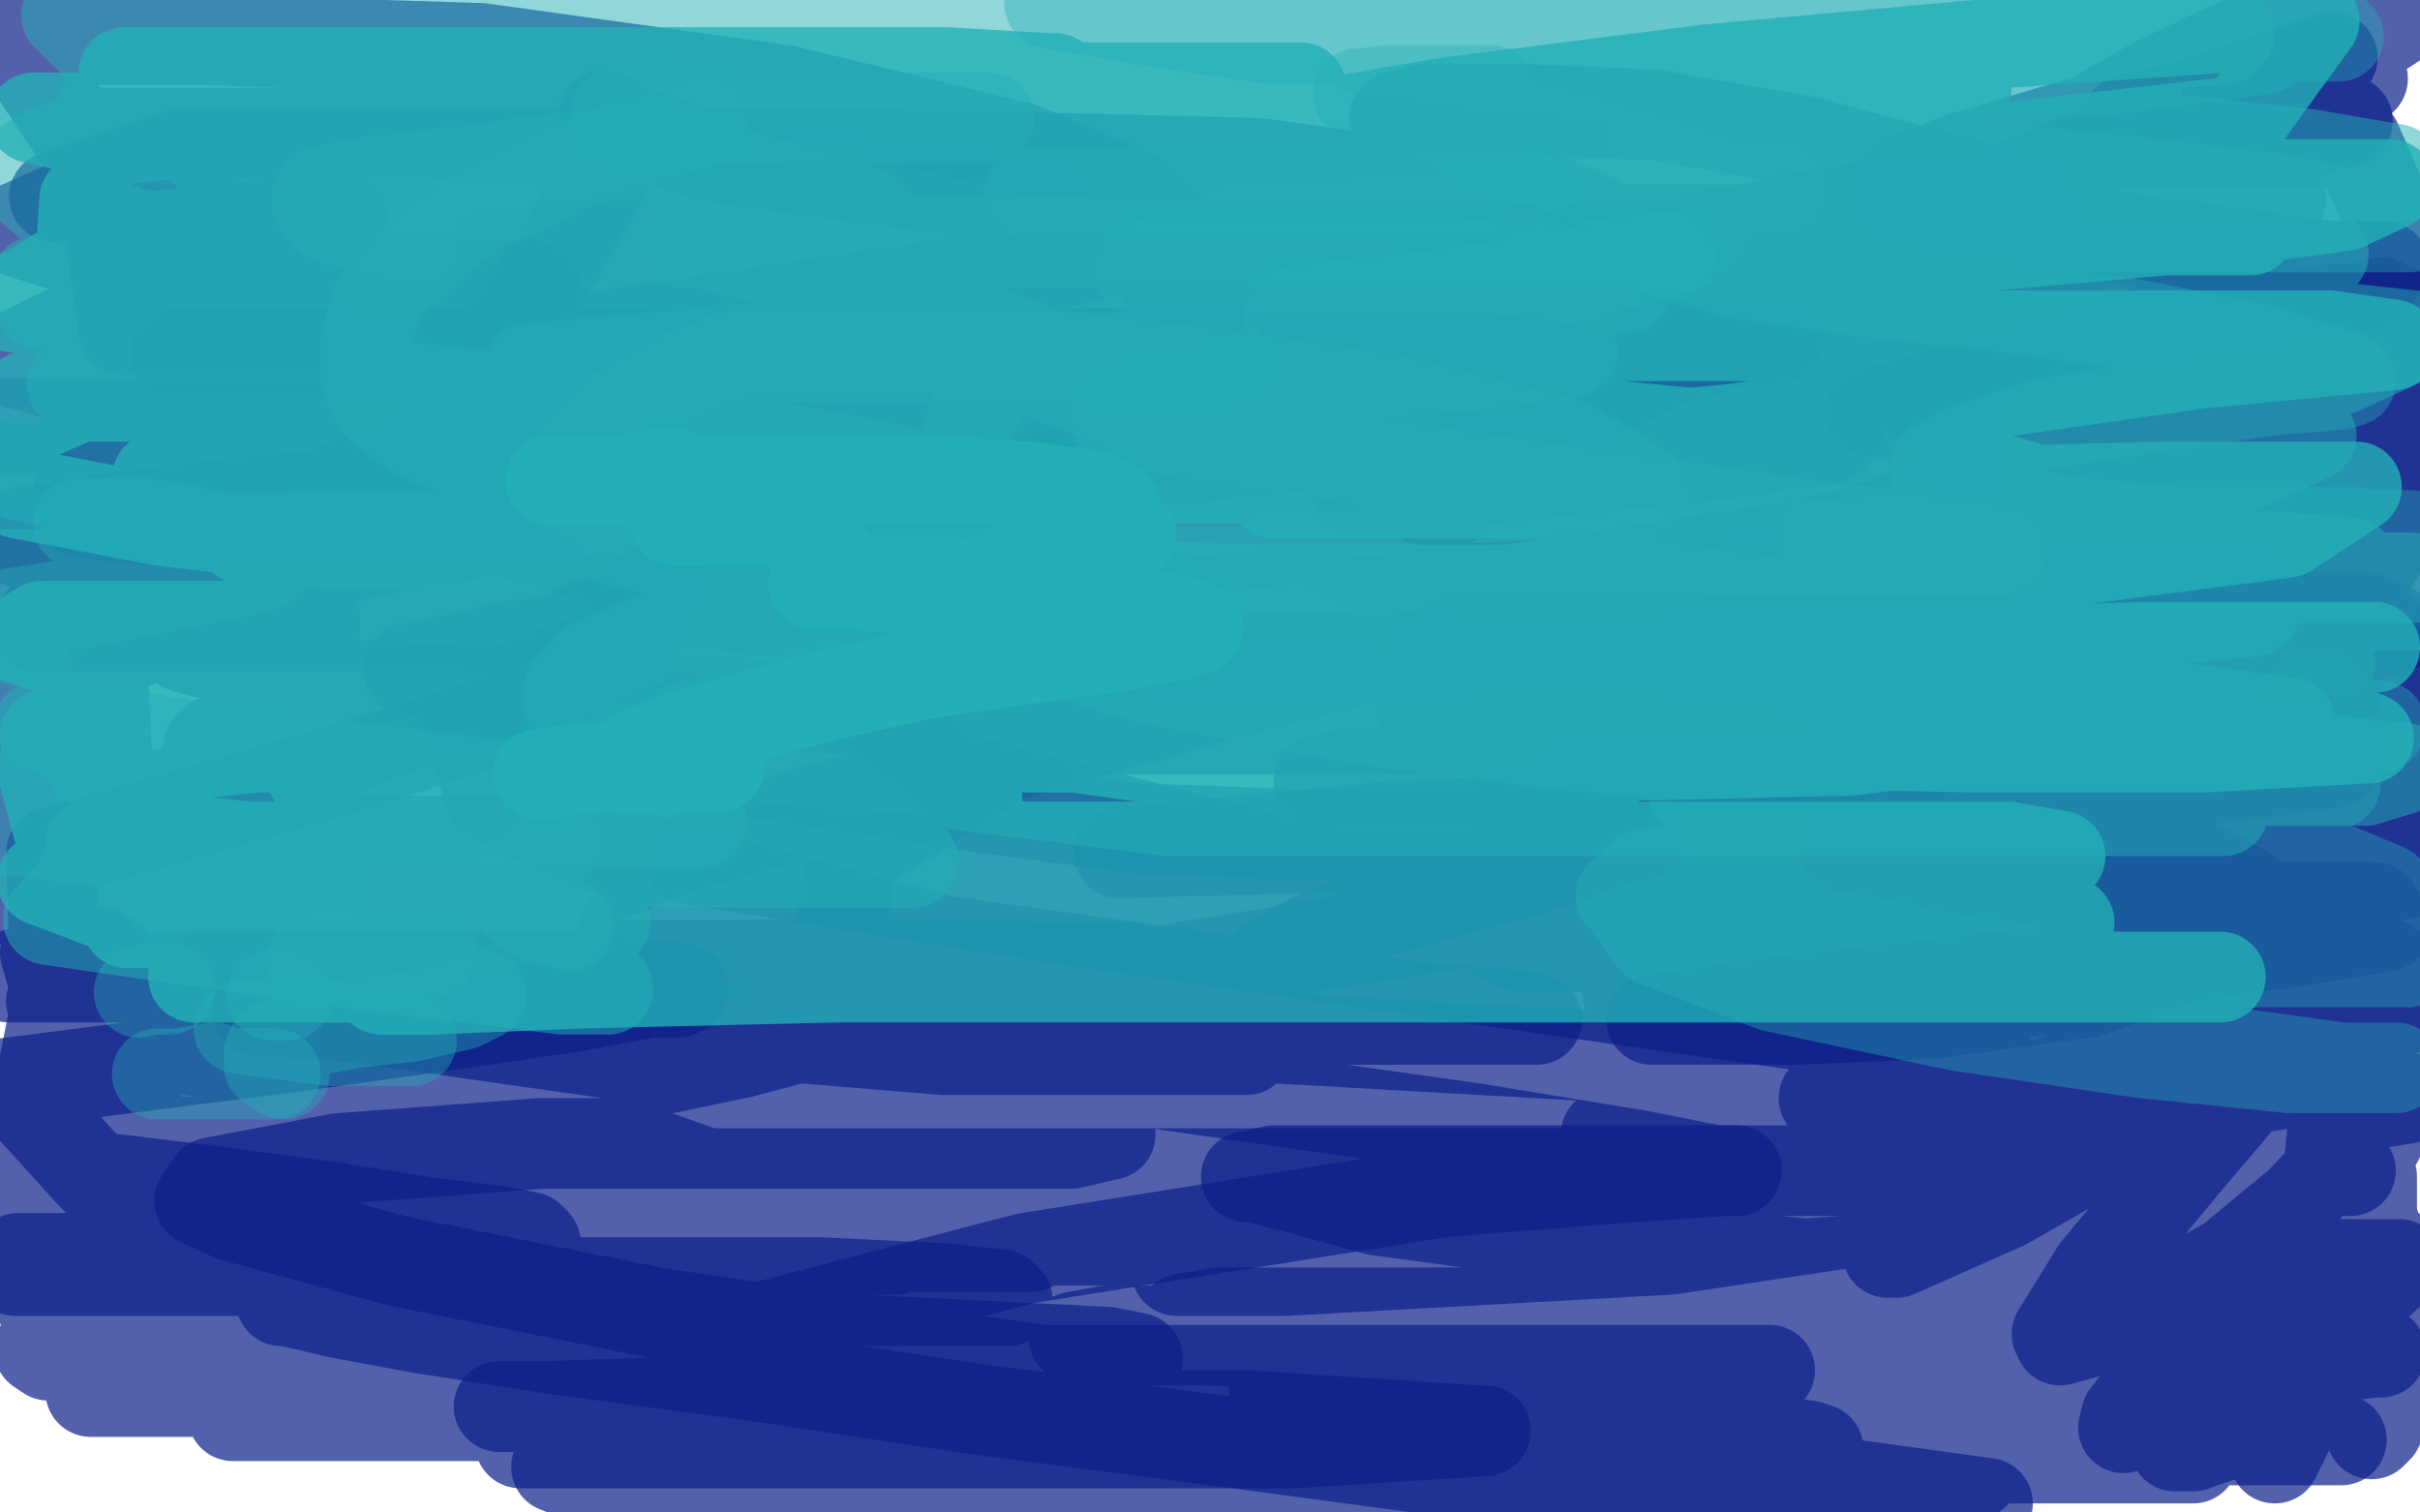 <?xml version="1.0" standalone="no"?>
<!DOCTYPE svg PUBLIC "-//W3C//DTD SVG 1.1//EN"
"http://www.w3.org/Graphics/SVG/1.1/DTD/svg11.dtd">

<svg width="800" height="500" version="1.1" xmlns="http://www.w3.org/2000/svg" xmlns:xlink="http://www.w3.org/1999/xlink" style="stroke-antialiasing: false"><desc>This SVG has been created on https://colorillo.com/</desc><rect x='0' y='0' width='800' height='500' style='fill: rgb(255,255,255); stroke-width:0' /><polyline points="743,153 741,153 741,153 738,153 738,153 734,153 734,153 729,155 729,155 720,159 720,159 705,165 705,165 690,172 690,172 674,178 674,178 666,180 666,180 665,180 667,178 671,175 682,171 700,167 719,165 740,163 757,163 772,161 779,161 783,161 781,161 769,163 748,170 721,177 686,183 647,188 608,190 585,190 576,190 582,190 598,184 621,175 646,166 672,159 698,152 719,150 736,148 747,146 757,144 759,144 758,144 751,144 737,147 723,150 712,150 706,150 708,150 717,150 732,144 751,137 772,131 793,129 781,127 758,130 733,134 716,134 707,134 705,134 707,134 714,133 725,126 736,119 747,113 753,108 755,107 754,107 747,107 735,107 721,112 707,116 700,118 703,118 718,116 735,112 754,107 771,102 782,102 787,100 779,103 762,109 737,118 711,129 692,140 687,145 689,145 711,145 746,134 782,123 772,114 743,128 716,141 701,150 699,150 698,151 699,151 705,151 713,151 718,150 718,151 714,155 707,165 700,174 699,180 700,181 705,182 711,182 713,182 715,182 716,183 716,191 709,208 692,227 673,244 658,253 651,255 654,255 675,247 699,238 726,230 755,222 780,214 799,209 796,207 773,217 742,229 707,240 672,247 645,249 636,251 638,245 650,237 666,227 681,218 694,210 699,208 700,207 699,207 701,207 713,205 730,198 748,190 766,183 777,177 773,177 755,184 728,193 700,204 673,213 656,218 651,220 659,220 693,210 740,199 791,186 763,170 722,181 685,193 660,204 651,211 649,213 660,213 710,206 731,202 742,198 738,198 734,198 732,198 734,197 752,188 775,177 798,168 790,181 770,195 750,209 730,220 723,225 735,225 763,213 798,198 796,176 771,196 754,213 745,222 743,227 746,227 749,225 751,222 752,218 753,217 753,215 755,212 756,211 760,205 764,200 771,193 779,186 786,179 793,173 794,171 790,179 782,197 771,224 760,243 751,270 749,287 749,298 749,303 750,304 752,304 758,303 764,292 769,279 775,262 780,244 785,226 790,211 794,197 796,186 798,181 798,183 797,196 794,217 792,239 789,262 789,281 789,296 789,305 790,307 794,303 798,291 799,296 794,315 790,326 788,333 787,334 785,333 782,329 779,323 776,312 776,299 776,287 776,276 776,266 776,262 774,264 770,274 763,291 755,306 748,320 744,329 742,333 742,328 742,315 742,297 742,279 740,261 738,244 735,231 731,224 729,222 727,220 726,220 721,221 713,231 703,249 694,268 689,283 685,293 685,298 686,297 688,292 692,283 697,275 700,269 702,265 703,264 704,266 705,276 707,292 707,310 707,329 707,346 707,361 707,366 708,367 711,367 715,364 721,350 727,333 733,314 739,295 744,278 746,265 748,254 748,252 748,253 741,267 736,285 731,306 725,327 720,342 720,351 722,346 724,336 726,319 728,301 730,283 730,265 730,252 730,241 730,237 729,235 727,235 723,244 719,289 719,314 719,335 724,350 730,357 740,359 750,359 762,357 772,348 783,334 792,318 799,301 797,317 790,359 788,372 786,377 786,370 786,358 788,343 788,319 788,315 788,316 783,332 777,353 771,375 769,396 767,411 768,419 769,418 773,403 774,388 776,374 776,361 776,355 776,360 774,377 772,402 772,423 772,440 775,451 779,456 780,456 782,456 785,451 789,443 793,431 798,416 797,447 786,472 784,474 784,470 784,462 784,446 784,429 784,413 784,391 784,389 783,388 782,396 781,409 779,425 777,438 777,445 777,442 778,438 780,429 782,416 782,422 780,434 778,446 778,453 778,454 780,452 781,446 784,438 786,426 786,425 786,424 785,423 782,424 778,430 770,444 762,459 757,472 753,479 752,482 755,476 760,464 765,452 770,439 781,418 783,409 785,405 785,412 779,423 771,437 754,462 745,471 725,478 721,478 719,478 718,475 721,469 732,448 741,433 759,409 766,398 770,392 766,400 755,417 724,454 702,472 703,468 711,458 732,430 760,398 779,378 784,373 783,376 772,388 737,417 699,438 681,443 680,441 693,420 722,385 750,352 761,337 754,343 712,370 663,398 627,414 624,414 635,408 675,384 726,359 768,340 778,334 770,335 717,352 642,372 580,390 573,395 612,380 666,362 706,348 699,352 655,370 605,389 565,398 550,400 553,398 586,383 628,374 655,371 652,377 587,394 481,408 375,410 293,410 259,408 257,406 257,404 255,400 245,392 197,375 113,356 39,343 17,331 63,317 103,306 116,304 117,303 115,303 82,303 32,306 17,285 57,276 59,273 18,273 19,283 69,276 80,272 60,270 6,270 14,226 48,211 51,209 31,208 1,208 10,209 53,202 92,197 101,195 97,194 58,194 6,194 5,186 49,171 71,159 74,157 52,154 5,154 15,154 68,143 96,132 98,130 80,127 30,127 2,119 39,101 59,88 61,83 55,80 40,79 35,79 66,77 103,72 113,72 110,72 82,97 50,157 34,224 36,266 49,273 58,273 66,262 69,247 71,245 74,244 80,242 83,240 83,238 84,235 88,228 97,219 104,210 104,204 100,197 89,193 59,182 20,174 0,172 52,172 142,172 227,169 285,169 289,169 249,167 185,167 93,167 5,167 24,153 108,140 198,131 270,128 287,126 280,126 218,126 136,126 34,126 25,117 100,106 160,97 177,95 174,94 129,94 61,94 4,76 40,60 64,51 69,48 35,48 33,44 127,44 213,44 251,44 250,44 203,44 123,44 25,44 5,14 56,3 96,1 58,1 15,8 1,13 63,13 159,16 260,30 338,49 378,66 383,72 364,84 320,93 260,102 192,112 138,124 120,135 123,135 200,135 306,120 400,115 440,115 427,115 380,122 321,129 264,139 234,151 233,154 259,152 323,141 397,137 453,137 456,137 397,139 307,141 199,141 119,144 104,148 153,148 263,143 365,141 407,141 383,144 312,153 214,167 122,182 68,201 61,214 107,226 206,231 297,235 339,242 338,248 276,266 180,293 104,325 76,345 86,356 134,358 197,358 245,348 260,344 255,343 206,341 136,336 78,333 61,329 64,326 78,320 95,316 104,316 101,315 52,315 30,330 76,330 73,330 34,336 20,356 46,356 46,357 18,360 33,381 111,381 155,379 140,379 92,379 30,376 21,342 66,334 92,332 91,332 64,332 20,332 15,315 46,305 48,303 25,302 5,298 53,293 91,289 95,287 66,287 17,292 13,298 66,290 86,290 85,290 58,298 22,315 6,396 52,404 94,404 99,404 60,402 10,402 12,404 75,404 134,407 146,411 141,411 82,411 14,411 23,413 81,413 105,413 104,413 63,413 14,413 12,417 57,417 79,417 79,418 39,418 14,432 119,446 104,446 56,446 13,446 16,448 69,448 138,450 186,457 181,458 120,460 51,460 30,460 41,460 114,460 210,460 280,464 296,468 279,468 213,468 131,468 77,468 79,468 159,468 275,468 413,468 489,473 491,473 428,477 318,477 220,477 172,477 189,477 262,475 345,473 389,473 382,472 307,472 154,467 102,465 110,464 185,462 314,462 346,462 330,460 271,460 201,460 151,460 148,458 209,451 336,449 376,449 366,447 305,444 207,439 100,427 48,420 56,419 134,417 230,413 296,413 301,411 242,409 162,409 94,409 87,409 199,409 293,409 341,412 339,412 285,412 203,412 99,412 96,412 169,412 281,410 384,410 412,410 335,410 228,410 118,410 66,410 99,410 195,408 304,406 380,406 395,406 375,404 234,402 133,395 89,393 140,393 256,393 435,393 471,391 449,388 364,388 252,388 221,388 328,388 525,388 605,390 598,394 524,405 403,415 389,420 425,420 552,413 612,404 621,402 596,397 555,385 531,375 549,367 632,352 657,348 543,350 419,343 371,323 464,308 623,283 669,272 667,268 595,263 587,263 646,261 688,257 686,257 614,272 438,280 370,282 463,273 678,266 755,266 572,269 501,273 525,264 615,238 684,227 665,232 541,254 452,284 517,305 716,305 781,305 623,312 538,328 581,331 711,326 742,315 636,313 503,313 498,311 668,291 750,267 570,267 510,267 586,257 696,234 707,227 624,226 487,226 469,231 612,231 774,222 577,222 516,222 658,205 792,167 645,167 478,167 470,165 653,158 792,156 774,156 611,156 456,158 450,162 615,160 762,143 769,140 631,138 446,132 396,127 487,113 666,109 730,109 665,109 484,109 379,114 418,116 592,97 687,84 650,82 475,82 342,82 368,82 567,82 743,82 745,82 581,82 399,85 384,91 555,82 728,66 754,66 628,66 565,78 637,80 776,40 703,40 726,34 771,19 664,62 643,92 710,103 794,103 785,103 720,122 714,131 776,128 798,126 732,131 631,146 617,150 701,150 798,150 799,150 713,160 629,183 621,190 699,188 715,183 665,181 644,193 666,194 747,191 774,195 683,209 548,217 408,217 377,220 422,220 465,215 462,215 407,229 333,250 282,282 277,313 329,336 346,340 237,338 170,340 176,340 296,341 407,345 412,347 312,347 179,336 96,323 109,323 225,323 349,323 374,320 295,319 140,319 45,319 52,317 160,303 209,287 183,278 68,278 12,273 113,248 202,215 219,191 137,167 33,128 152,122 171,119 58,119 45,144" style="fill: none; stroke: #0b1e89; stroke-width: 30; stroke-linejoin: round; stroke-linecap: round; stroke-antialiasing: false; stroke-antialias: 0; opacity: 0.7"/>
<polyline points="604,452 579,452 579,452 550,452 550,452 520,452 520,452 491,452 491,452 463,455 463,455 438,457 438,457 427,457 427,457 421,457 426,457 435,453 458,448 485,444 520,444 561,444 603,444 644,444 673,444 688,444 693,442 692,441 686,440 670,438 641,438 610,438 575,438 534,438 491,438 450,438 419,436 398,436 391,436 403,434 433,434 472,434 515,434 558,434 599,434 632,436 651,438 653,440 650,440 639,440 608,440 569,440 524,440 477,440 430,440 393,440 366,440 355,442 356,443 366,443 399,443 444,445 490,450 533,456 576,463 617,470 648,475 669,477 676,479 667,478 649,478 620,478 593,478 568,478 547,480 536,482 543,482 565,482 592,482 620,482 649,482 678,482 701,482 718,482 725,482 724,482 717,482 694,480 665,480 632,480 599,480 568,480 547,480 540,480 542,480 564,478 603,476 646,476 689,476 730,476 759,476 772,476 774,476 771,475 753,473 718,473 679,471 638,468 597,466 564,466 541,466 534,466 541,466 568,464 609,462 652,462 696,459 735,454 768,449 785,447 787,447 780,446 755,444 722,444 683,444 642,444 601,444 570,444 555,444 553,444 557,444 589,444 630,444 672,444 711,444 744,444 763,444 768,444 766,444 746,444 713,444 676,444 637,444 600,444 577,444 570,444 574,444 599,444 640,441 687,439 736,436 781,429 793,418 748,418 697,418 656,418 619,418 598,418 593,418 594,418 624,416 657,413 692,408 723,403 748,399 761,395 744,391 717,389 684,387 653,387 628,387 617,387 616,387 617,387 630,385 657,382 688,378 723,374 759,369 790,364 796,363 766,363 729,363 688,363 649,363 618,363 603,363 619,363 647,361 684,356 723,350 758,345 781,340 792,335 794,334 787,332 764,328 735,324 705,320 675,316 654,314 647,314 649,314 664,312 691,307 722,301 751,295 776,289 791,283 793,281 788,279 765,278 736,278 703,278 668,278 639,278 624,278 642,278 677,278 716,273 757,267 798,261 778,245 739,245 698,245 657,245 624,245 611,245 627,242 655,236 686,228 716,221 735,215 742,210 741,208 734,207 716,205 695,203 670,203 645,203 630,203 628,203 631,203 654,197 685,190 717,185 744,181 757,179 759,179 749,179 726,179 703,184 681,189 664,191 662,193 667,193 687,193 718,191 751,188 786,184 773,178 742,181 711,185 686,189 675,191 686,191 715,186 752,180 790,171 790,148 756,148 719,148 682,148 651,148 640,148 638,146 645,145 673,137 708,132 747,127 782,122 782,120 762,125 745,131 740,133 742,134 755,134 780,134 770,148 731,155 692,161 673,163 668,165 685,164 713,159 742,154 769,149 784,144 795,139 797,137 792,136 774,136 747,136 716,136 679,136 644,136 623,136 618,136 626,135 657,125 694,114 733,103 773,92 799,79 791,84 795,84 779,47 732,47 699,47 686,47 684,45 692,39 711,28 736,16 761,5 794,6 777,17 770,24 770,25 781,26 774,27 729,34 686,41 649,52 630,59 626,64 626,65 633,68 668,74 711,80 756,86 793,91 785,123 748,133 711,150 684,167 673,180 673,191 680,199 706,201 741,201 776,201 796,215 796,223 795,230 793,238 791,245 787,253 777,260 755,267 716,272 663,274 608,281 553,289 514,296 485,301 470,303 468,303 471,303 501,303 546,300 603,295 660,288 715,280 762,273 781,268 783,268 784,267 777,267 748,267 709,267 662,267 611,270 560,277 513,284 468,293 437,302 420,309 416,311 425,312 463,314 516,314 573,314 642,314 713,314 790,319 765,354 728,364 693,374 666,381 649,386 640,386 638,387 653,387 708,387 777,387 762,387 684,387 607,387 540,387 485,387 442,387 421,387 412,389 414,389 430,393 455,400 492,405 535,412 588,417 633,421 672,423 697,423 704,423 702,425 696,426 685,428 675,430 671,432 673,435 689,435 724,437 763,437 779,437 736,437 695,437 654,439 615,444 577,449 542,454 509,459 482,463 457,465 440,465 431,465 433,465 449,465 474,465 509,468 548,473 587,479 624,485 651,487 653,487 651,487 627,487 580,487 525,487 468,485 401,476 324,466 251,455 184,446 139,439 112,434 95,430 93,430 92,428 93,428 98,427 109,426 125,424 148,424 183,424 226,424 271,424 312,426 331,428 333,430 313,430 272,430 221,430 168,425 117,420 74,420 41,420 16,420 5,420 7,420 9,420 11,420 12,419 13,418 6,416 33,416 75,416 114,416 145,416 166,413 177,411 175,409 165,407 140,404 109,399 72,394 31,389 3,358 97,346 147,339 188,333 215,328 224,328 226,327 219,326 196,323 161,323 124,323 86,323 51,323 22,323 3,323 5,322 17,320 31,318 35,318 36,318 37,317 33,315 18,313 17,282 121,252 160,239 189,228 208,218 210,216 208,215 186,211 153,207 110,207 65,207 12,207 36,181 116,169 145,167 158,164 159,164 149,163 117,163 78,166 39,171 1,177 39,192 88,192 139,192 176,192 197,192 199,192 196,191 129,191 78,191 25,196 31,192 104,165 133,152 156,140 169,131 171,129 171,127 169,124 158,121 108,117 79,117 60,117 58,117 62,117 87,117 124,117 167,117 228,117 291,117 360,117 503,112 558,112 583,112 588,112 578,112 553,119 525,132 498,143 458,160 449,160 448,160 448,158 452,154 462,145 456,143 424,148 367,154 304,163 193,180 176,186 178,194 295,206 388,209 600,211 695,211 760,195 644,190 584,190 478,195 441,201 408,206 381,210 364,213 364,215 382,217 409,217 477,217 512,212 564,200 571,198 567,198 543,198 504,198 397,200 344,205 280,218 275,225 315,257 459,294 542,315 694,339 745,348 747,350 624,343 533,330 352,304 228,284 243,280 387,290 545,290 681,290 789,290 798,288 684,273 541,254 449,255 436,258 441,259 465,259 515,259 589,259 663,254 680,246 640,229 492,209 334,192 196,172 136,160 134,159 140,147 164,115 185,84 201,56 201,40 201,39 200,38 199,40 236,52 346,67" style="fill: none; stroke: #0b1e89; stroke-width: 30; stroke-linejoin: round; stroke-linecap: round; stroke-antialiasing: false; stroke-antialias: 0; opacity: 0.7"/>
<polyline points="411,326 419,319 419,319 432,311 432,311 454,302 454,302 478,295 478,295 501,289 501,289 520,283 520,283 533,278 533,278 542,276 533,276 509,276 476,276 431,276 378,274 325,267 273,259 228,252 193,246 172,241 167,239 168,238 193,232 232,227 289,225 354,225 420,225 483,230 532,235 559,239 568,241 554,241 527,241 490,241 445,241 392,241 343,241 300,241 269,241 250,241 248,241 259,238 280,234 311,230 344,226 377,226 402,226 411,226 400,226 373,226 334,226 283,226 230,226 183,226 148,224 135,221 137,221 167,214 224,206 285,197 352,188 411,180 456,173 477,168 451,168 398,168 327,168 246,168 163,168 90,168 47,168 28,170 31,170 52,172 101,172 168,172 231,172 288,172 333,172 350,172 352,170 346,169 314,169 257,169 202,169 157,169 128,169 117,169 140,169 187,169 250,169 311,169 360,169 391,169 400,169 376,169 317,169 244,169 165,167 92,165 37,163 26,161 47,158 95,154 172,149 250,149 315,149 370,149 385,149 373,149 319,149 246,149 167,149 90,149 29,142 2,142 2,140 10,140 66,140 143,140 234,140 313,140 376,140 419,138 426,138 426,136 401,134 344,134 283,131 220,122 171,113 150,113 175,109 240,104 331,104 423,104 510,104 551,109 553,109 538,109 478,109 381,109 268,109 154,109 41,109 37,80 152,80 268,80 375,78 462,87 503,97 505,97 476,106 383,106 268,93 141,78 18,65 59,51 176,51 297,51 416,54 495,65 518,70 493,74 439,78 379,78 326,78 301,78 319,78 365,76 434,76 503,76 568,76 619,76 630,76 615,77 564,87 497,99 422,110 355,115 308,117 297,117 299,117 335,117 406,112 487,107 568,105 635,105 690,105 695,103 689,103 655,103 600,103 541,101 484,101 449,101 436,99 438,99 471,95 544,90 623,90 698,90 749,90 751,90 741,88 696,88 619,88 541,88 463,88 408,88 403,88 405,88 456,88 537,88 628,88 717,88 788,88 784,94 724,105 649,117 572,128 495,139 436,148 421,159 421,169 450,186 511,203 580,222 647,249 708,276 743,295 748,302 727,315 690,328 639,335 594,337 561,337 546,337 548,337 589,331 652,324 711,318 760,311 789,306 785,300 742,300 685,293 642,286 615,280 610,280 629,271 691,263 772,252 738,192 641,192 552,192 517,192 512,194 516,199 553,200 630,202 711,204 782,204 791,208 734,208 683,208 646,208 629,210 632,212 673,212 752,214 757,253 648,253 559,253 506,253 501,253 505,253 558,253 643,253 732,253 775,244 694,242 621,242 564,242 553,242 558,242 586,239 649,235 716,233 773,226 754,210 685,210 618,210 553,210 502,207 473,205 474,203 502,196 545,188 592,181 627,172 646,162 648,153 647,141 614,118 573,94 528,73 485,54 466,41 461,39 471,36 500,36 547,38 598,47 639,58 666,65 673,70 664,73 642,80 605,85 564,89 522,93 499,98 492,103 494,108 517,115 554,126 591,137 608,142 605,145 570,150 503,157 426,166 337,179 256,190 199,205 166,222 155,240 162,263 197,280 256,296 319,313 374,328 407,333 418,333 416,333 389,333 348,333 306,333 273,335 258,338 261,340 286,344 347,353 416,363 487,373 542,382 567,387 574,387 570,387 540,389 477,394 408,405 339,416 251,439 244,448 246,459 275,471 336,480 405,487 478,489 539,489 578,486 599,479 601,479 598,478 558,473 493,466 420,458 346,453 289,453 256,453 249,453 267,453 316,453 389,453 458,453 519,453 564,453 585,453 563,456 502,463 419,463 326,463 237,463 180,465 165,465 168,465 196,465 255,465 328,465 405,465 474,465 529,465 546,467 544,469 505,476 438,481 361,481 280,481 213,481 186,483 184,485 194,489 234,491 321,498 657,497 599,489 512,476 407,462 310,448 217,434 132,417 77,402 66,397 70,391 112,383 179,378 248,378 313,378 354,378 367,375 357,371 319,364 250,355 179,345 116,336 85,334 101,334 155,334 236,334 323,337 404,337 465,337 506,337 508,337 505,336 469,333 333,314 268,305 219,305 206,307 209,310 230,310 277,315" style="fill: none; stroke: #0b1e89; stroke-width: 30; stroke-linejoin: round; stroke-linecap: round; stroke-antialiasing: false; stroke-antialias: 0; opacity: 0.7"/>
<polyline points="178,256 192,254 192,254 207,254 207,254 222,254 222,254 233,254 233,254 237,254 237,254 238,253 238,253 235,252 229,252 218,250 212,250 211,249 221,245 244,238 273,230 304,223 337,218 368,214 389,210 396,208 390,205 375,204 352,201 327,197 301,195 282,193 271,193 269,193 278,192 298,189 323,185 348,181 365,179 374,177 370,175 359,174 340,172 313,172 284,172 257,172 236,172 225,172 223,172 226,172 248,172 279,172 311,172 342,172 359,169 368,167 361,164 340,161 311,159 278,159 245,159 214,159 189,159 182,159 191,159 205,159 222,156" style="fill: none; stroke: #24b0b7; stroke-width: 30; stroke-linejoin: round; stroke-linecap: round; stroke-antialiasing: false; stroke-antialias: 0; opacity: 0.9"/>
<polyline points="218,255 233,250 233,250 250,248 250,248 269,246 269,246 289,244 289,244 312,242 312,242 335,239 335,239 348,237 348,237 355,237 355,237 349,235 331,232 302,228 267,228 226,225 184,225 142,222 113,220 98,218 117,215 147,211 190,209 235,207 281,207 322,207 349,202 364,200 366,200 360,199 347,198 324,196 295,196 262,196 225,196 190,196 161,196 142,196 137,196 138,196 152,196 183,196 220,196 259,196 294,196 317,194 324,192 322,192 300,190 259,190 202,190 147,190 86,190 33,190 0,190 10,196 60,203 129,210 198,210 253,210 294,207 321,202 326,200 326,199 315,193 268,184 205,174 140,165 74,156 25,154 6,154 1,155 6,157 40,164 99,172 162,179 223,184 276,184 307,184 318,184 314,184 277,179 214,173 151,167 94,160 51,158 40,158 57,158 100,161 161,166 222,171 277,171 312,171 323,171 308,166 271,160 206,151 143,142 86,134 39,127 24,127 45,129 103,135 172,144 241,146 302,146 341,146 362,143 360,143 340,140 291,135 220,126 147,115 80,106 29,101 14,101 29,101 78,108 147,116 217,125 280,130 321,130 334,130 336,128 320,126 265,119 192,110 115,100 44,90 12,93 71,100 128,108 165,110 180,110 153,110 115,110 76,110 49,107 42,105 44,105 58,105 87,105 122,105 157,105 184,105 199,105 201,103 197,103 174,100 139,98 102,93 65,88 36,84 23,82 37,79 80,76 147,76 220,76 297,76 372,76 429,76 456,76 465,74 464,74 433,67 360,58 275,47 182,36 88,23 36,30 109,30 178,30 243,30 290,30 315,30 320,30 309,30 271,25 206,18 137,9 64,0 66,14 155,21 246,21 331,21 402,21 445,21 476,19 499,14 492,9 451,4 34,35 115,46 198,53 275,53 342,53 397,53 422,53 427,51 420,50 382,45 307,32 216,23 121,12 22,5 79,61 202,61 333,61 462,61 579,61 672,61 721,61 726,61 716,61 656,56 553,49 434,44 305,42 175,42 74,42 17,49 4,57 17,68 53,80 130,92 229,105 342,120 441,120 522,120 561,120 568,120 565,120 520,120 439,120 336,120 215,111 100,101 11,96 59,118 158,123 279,136 401,145 504,145 587,145 632,145 639,143 631,141 582,136 499,127 402,114 295,100 202,86 141,81 130,79 135,79 178,81 257,81 360,83 471,83 564,83 651,83 710,81 725,79 722,79 690,69 619,58 526,45 419,31 324,20 247,15 208,15 206,15 220,15 277,15 366,15 463,15 558,15 641,15 702,15 735,13 737,11 720,8 657,4 144,6 97,17 92,28 111,43 180,56 283,71 404,76 527,76 638,76 729,76 739,76 640,76 521,76 400,74 287,74 196,77 155,82 150,82 166,93 239,104 340,117 455,122 570,122 681,122 774,122 798,111 713,102 610,89 493,78 382,73 289,73 236,82 225,87 232,91 277,97 356,105 445,105 536,105 613,105 682,96 731,89 748,84 746,84 717,80 654,73 571,65 480,63 393,58 320,58 277,61 272,63 289,68 344,73 429,84 518,84 608,84 691,84 768,84 731,73 640,60 535,47 436,42 353,38 316,38 307,40 314,42 356,47 435,56 522,58 605,58 680,58 739,58 786,58 795,58 792,56 763,51 700,44 625,39 549,37 486,37 443,37 438,37 466,37 511,37 568,37 623,37 664,30 693,25 708,23 698,22 670,22 609,22 536,27 459,36 390,46 339,61 310,72 301,81 314,90 356,99 421,109 492,118 557,127 612,136 647,143 658,145 637,145 585,145 512,145 435,145 346,145 267,145 208,147 169,147 164,147 186,150 240,156 313,167 390,178 455,183 504,183 529,183 536,183 534,183 445,183 376,174 299,165 234,158 191,156 178,156 176,158 192,160 237,167 304,175 367,177 422,177 457,177 474,177 470,177 438,177 383,177 326,177 271,177 236,177 221,179 233,181 268,184 327,191 392,198 458,198 519,198 560,200 571,203 559,203 516,203 445,203 370,203 294,196 231,187 192,185 185,185 204,185 253,185 324,185 482,185 551,185 604,185 629,185 634,183 602,181 538,174 469,172 399,172 297,172 288,172 324,177 393,184 470,184 548,184 626,184 697,184 750,184 777,186 769,186 711,186 626,186 531,186 422,186 319,186 236,186 191,189 172,193 193,199 240,209 311,220 384,230 458,235 519,235 564,235 575,235 563,234 524,232 465,229 404,227 353,225 322,225 311,225 336,227 387,234 448,239 509,241 597,241 610,241 598,241 556,241 491,241 424,241 351,241 282,241 237,241 220,243 220,245 306,258 387,268 565,268 640,268 697,268 730,268 735,268 726,268 683,263 608,256 430,246 349,244 280,244 241,248 256,250 376,255 454,255 605,255 672,255 740,255 726,252 689,250 620,245 464,243 389,243 326,243 274,241 299,244 356,251 514,258 599,258 741,258 782,258 795,254 766,251 624,235 450,228 379,228 327,233 327,235 422,246 503,253 685,253 760,253 757,239 587,215 422,193 375,191 368,193 455,202 593,207 715,205 745,202 713,198 575,191 445,191 409,191 422,191 511,191 635,191 751,191 797,191 778,191 683,191 593,184 578,182 607,180 709,169 764,144 584,149 392,164 260,189 237,202 282,212 404,222 488,222 494,222 396,215 244,192 29,176 151,211 296,237 358,242 350,242 243,225 75,201 3,211 119,235 243,256 273,263 254,263 139,251 13,240 125,257 191,266 192,268 117,265 35,255 30,252 142,271 254,285 302,285 300,285 226,285 118,282 42,277 30,279 42,282 126,297 192,305 200,305 128,302 28,288 47,306 135,317 173,323 171,323 103,315 33,304 30,302 99,312 173,323 201,327 186,327 106,317 16,304 24,295 66,291 86,287" style="fill: none; stroke: #24b0b7; stroke-width: 30; stroke-linejoin: round; stroke-linecap: round; stroke-antialiasing: false; stroke-antialias: 0; opacity: 0.5"/>
<polyline points="323,264 322,263 322,263 319,262 319,262 316,262 316,262 312,262 312,262 309,262 309,262 308,262 308,262 307,262 308,261 309,260 310,259 311,259 310,259 297,257 270,257 237,257 200,257 162,257 131,257 112,257 105,257 103,256 113,256 143,254 186,251 231,247 286,245 331,245 366,245 389,243 396,243 394,243 377,243 344,243 307,243 266,243 221,243 182,243 149,243 130,243 128,243 139,241 173,238 218,234 269,230 321,228 362,223 391,218 402,216 400,213 377,209 334,207 281,207 226,207 167,207 108,207 53,207 14,207 7,211 46,211 101,209 157,204 208,199 247,194 272,189 277,187 273,185 243,180 202,174 159,168 120,162 95,160 84,158 88,158 117,158 160,158 213,158 267,158 314,156 353,154 378,151 389,151 391,150 380,148 331,144 268,144 204,142 143,142 98,142 75,142 70,142 88,142 135,142 196,142 258,142 307,140 340,135 357,130 348,126 316,121 257,119 196,117 133,117 78,117 39,117 20,117 37,117 78,117 141,117 202,117 251,117 286,117 305,117 301,117 272,113 229,107 186,101 153,99 138,97 150,97 172,97 199,97 220,97 227,97 225,97 201,97 160,97 115,97 69,97 26,97 28,94 73,89 130,80 183,73 234,66 271,58 304,50 319,45 321,43 314,42 269,39 202,39 133,39 64,39 11,39 34,44 95,42 160,40 223,35 278,33 317,30 342,26 349,26 347,26 313,24 254,24 191,24 128,24 75,24 48,24 41,24 58,24 107,27 168,29 233,29 294,29 351,29 400,29 425,29 430,29 426,29 392,31 331,31 262,31 193,31 134,31 101,36 94,38 96,38 129,43 200,48 277,48 366,48 457,48 538,48 601,45 638,45 651,45 627,45 562,45 475,45 386,45 299,45 234,50 195,56 190,56 188,57 201,57 261,57 328,57 399,57 471,57 530,52 577,45 600,43 605,41 578,41 521,41 452,41 383,41 320,41 283,44 276,46 289,48 341,51 428,51 535,51 644,51 741,40 765,7 664,14 565,23 478,34 403,47 366,58 359,63 362,63 397,63 462,63 527,63 591,63 646,60 681,58 702,58 704,58 703,58 679,58 622,58 551,58 472,58 405,58 362,58 347,58 357,58 394,58 457,58 524,58 592,58 651,58 702,58 729,58 738,58 710,60 654,63 583,63 506,63 433,63 378,63 357,65 352,67 369,67 432,67 517,67 608,67 695,67 768,65 737,61 644,61 541,61 446,61 371,68 332,77 325,82 327,83 370,86 457,86 548,86 637,83 716,76 775,68 790,61 722,61 645,61 560,61 485,64 448,68 439,72 442,74 479,76 562,76 653,76 744,76 706,74 603,74 510,79 433,88 394,97 385,104 385,109 417,111 484,111 561,111 640,111 713,111 770,111 791,114 728,120 651,131 572,142 497,149 444,156 423,161 421,163 433,163 487,163 562,163 639,163 714,161 779,161 756,176 687,185 617,194 560,203 531,211 522,216 524,218 554,220 613,220 682,220 751,220 785,214 708,214 619,217 529,217 444,222 385,231 356,236 349,240 352,243 402,245 473,245 564,245 653,247 728,247 783,244 771,239 698,239 617,239 526,239 437,239 376,241 353,244 348,246 377,250 448,250 529,250 612,248 683,239 730,232 749,227 751,226 740,224 699,219 626,214 547,214 456,212 367,212 292,209 233,207 212,207 231,207 283,206 354,206 433,204 513,193 586,182 641,173 668,166 670,161 646,154 588,146 515,139 430,139 343,139 266,139 215,139 198,144 196,146 224,150 285,155 354,155 423,155 482,155 515,152 522,148 511,147 471,142 392,137 301,135 202,133 102,131 9,131 75,129 153,129 230,129 293,126 326,121 328,119 313,119 270,114 191,108 104,95 27,82 28,66 109,66 200,66 292,64 384,64 467,64 530,64 559,66 534,66 475,69 386,69 279,69 164,69 55,69 1,101 78,111 156,118 234,120 299,120 346,120 369,120 374,120 372,121 335,121 264,121 177,121 96,121 33,128 8,139 1,151 6,163 53,172 128,181 211,192 302,192 450,204 492,208 486,210 368,213 279,213 184,213 85,213 12,213 42,221 123,221 333,221 442,221 527,221 584,221 615,226 622,226 601,228 538,231 449,231 348,231 239,231 132,231 39,231 15,243 195,247 306,247 417,247 504,247 565,247 590,247 564,247 497,247 402,247 291,247 180,247 85,247 14,254 19,273 82,280 173,280 282,280 397,280 510,280 599,280 664,280 681,283 673,285 630,289 547,291 444,291 331,291 214,291 111,291 14,291 51,305 263,305 366,305 445,305 500,305 517,305 492,305 429,305 340,305 237,305 41,301 42,305 137,305 250,305 364,305 481,305 576,305 653,305 684,305 679,305 639,305 558,305 453,305 332,305 209,305 90,305 64,323 173,323 302,323 439,323 572,323 697,323 734,323 621,323 500,323 378,323 277,323 192,325 143,327 126,327 124,325 125,324 156,314 215,305 278,297 347,286 414,277 469,269 510,262 529,257 522,253 490,249 421,240 340,235 160,223 89,223 56,223 64,225 120,225 201,225 292,225 399,225 496,225 636,220 649,218 621,215 552,209 465,202 368,195 267,193 172,193 115,196 107,199 134,202 195,202 266,202 343,202 421,202 494,202 551,202 594,202 605,200 570,198 505,195 422,195 325,193 212,193 95,188 54,160 285,158 400,158 501,158 573,155 558,153 504,153 429,153 342,153 162,153 87,153 54,158 52,158 53,158 143,158 218,151 295,140 373,128 483,110 498,103 496,103 464,98 393,89 300,80 82,73 76,96 334,96 457,96 556,96 622,89 617,89 493,74 394,64 205,41 164,41 169,41 205,41 337,41 416,41 578,36 631,36 650,29 631,27 563,27" style="fill: none; stroke: #24b0b7; stroke-width: 30; stroke-linejoin: round; stroke-linecap: round; stroke-antialiasing: false; stroke-antialias: 0; opacity: 0.8"/>
<polyline points="55,295 56,294 56,294 57,293 57,293 60,292 60,292 63,291 63,291 67,291 67,291 72,291 72,291 78,291 78,291 88,291 88,291 98,291 98,291 106,291 106,291 109,291 109,289 95,285 72,283 45,280 18,276 1,274 14,272 43,272 78,272 117,272 157,272 192,272 219,272 230,272 232,272 230,271 216,268 185,266 148,266 107,261 68,256 37,254 14,254 3,254 1,254 4,253 20,252 40,252 59,252 77,252 92,252 99,252 100,252 97,252 87,252 66,252 43,252 19,252 2,255 10,262 41,264 82,264 121,264 156,264 179,264 190,264 192,264 191,263 178,261 143,257 102,252 53,245 14,238 3,203 28,199 53,194 78,189 87,187 89,185 88,184 81,181 67,177 48,175 31,173 26,173 29,173 47,173 76,178 106,178 135,178 158,178 173,178 180,180 173,180 153,180 128,180 107,180 94,178 93,178 101,177 123,177 152,177 181,177 204,175 217,173 222,173 216,170 200,165 175,158 156,151 139,144 126,135 121,124 121,112 126,97 141,82 158,69 175,62 186,55 195,53 199,51 201,51 202,51 205,51 209,51 218,51 236,56 257,61 274,66 286,70 288,72 289,73 286,76 278,80 261,80 243,80 230,80 226,80 237,80 273,80 318,80 379,80 438,80 491,80 530,80 555,80 562,78 557,76 530,76 493,76 454,76 423,76 410,74 413,74 435,74 470,72 509,67 546,61 582,52 607,45 614,40 616,38 610,35 589,29 556,27 519,25 486,22 463,18 454,18 450,16 452,16 456,15 458,15 459,14 451,13 422,13 387,8 358,3 347,1 363,1 389,1 420,1 451,1 474,3 489,5 491,5 487,5 469,5 444,5 413,5 390,2 375,0 385,0 426,3 489,10 550,12 613,12 680,12 735,12 766,12 773,12 769,12 737,9 682,4 625,4 576,4 545,4 530,4 528,4 537,4 560,4 583,4 598,4 602,4 593,4 562,4 519,4 476,4 443,4 428,4 446,4 481,6 536,9 589,11 644,11 691,11 728,13 747,16 749,16 736,18 696,23 641,25 598,30 563,36 546,43 544,45 549,52 577,54 634,54 695,59 754,66 797,75 736,75 669,75 606,75 563,75 550,78 545,81 555,85 573,90 606,95 651,100 704,107 745,115 768,122 775,124 777,126 774,127 751,129 714,134 676,140 649,149 640,154 640,160 654,168 687,173 732,177 779,182 798,200 735,200 678,200 643,203 632,205 649,207 677,207 718,207 769,207 756,214 697,221 640,229 601,236 590,238 588,240 607,240 649,240 700,240 745,240 776,240 787,240 779,242 749,244 702,246 647,249 600,254 571,259 562,261 560,262 571,264 607,264 656,264 707,264 744,264 763,264 764,264 766,263 753,261 722,257 681,252 638,246 595,240 554,234 506,229 504,231 525,239 562,250 600,265 625,276 634,283 636,285 627,286 598,286 566,286 543,289 536,296 547,311 586,326 647,339 708,348 757,353 792,353 774,353 679,340 636,333 601,324 592,322 614,320 655,320 712,320 763,317 748,303 693,303 642,303 605,303 584,303 579,303 578,304 590,305 624,305 661,305 694,305 717,305 728,305 729,305 730,304 726,304 704,304 675,304 646,304 625,304 620,306 622,308 646,308 691,308 744,308 793,308 743,296 686,296 635,296 598,296 579,296 574,298 580,302 620,302 671,302 716,302 759,302 790,302 787,302 748,302 693,302 642,302 607,302 586,302 584,304 586,306 612,311 655,316 708,318 757,318 796,318 761,318 702,318 651,313 614,308 599,306 610,306 650,306 703,313 757,318 767,293 724,286 685,284 654,282 637,282 635,282 634,285 639,288 663,295 694,300 727,302 760,302 787,302 789,294 765,284 726,275 683,268 642,263 611,259 598,257 596,257 597,257 611,259 646,259 687,259 729,259 772,259 768,244 721,246 682,251 649,256 634,258 632,258 632,259 639,260 659,262 684,262 707,259 732,246 745,237 742,248 742,247 746,246 749,246 752,245 754,243 754,240 754,235 754,231 755,226 756,221 758,214 762,206 766,199 769,193 773,188 776,183 779,178 781,177 779,176 761,176 734,176 705,176 674,176 643,176 618,176 605,176 603,176 602,177 605,177 621,177 650,177 693,177 734,177 771,177 792,177 797,177 785,177 753,182 706,189 649,197 592,204 537,204 498,204 469,204 458,204 456,206 458,206 480,209 525,218 582,227 639,227 700,227 763,227 770,220 693,212 600,201 507,188 420,177 347,175 298,177 287,182 290,192 320,207 379,224 446,237 514,246 582,251 637,251 674,251 693,246 693,244 690,236 661,225 596,212 521,199 444,188 375,181 324,181 303,188 306,195 329,201 368,210 421,217 466,222 505,222 532,222 541,222 543,221 542,219 483,203 432,195 380,187 345,185 332,185 330,187 337,191 365,197 406,203 482,208 503,208 501,205 466,199 403,191 336,182 269,172 212,163 183,161 174,161 185,173 224,184 277,194 322,201 363,201 386,201 391,199 389,191 371,177 330,162 216,140 175,133 135,128 139,129 173,140 234,151 301,160 449,167 498,167 538,167 543,162 519,147 460,132 397,123 324,115 251,115 175,122 177,127 228,145 275,158 369,178 433,184 448,184 453,176 409,143 321,107 276,91 238,82 251,84 285,98 389,142 432,153 510,167 531,169 532,166 493,148 452,137 375,124 333,122 323,133 321,140 318,157 308,171 304,173 293,176 291,178 290,179 288,184 288,190 289,198 299,206 301,206 299,206 263,205 223,208 195,220 188,228 188,233" style="fill: none; stroke: #24b0b7; stroke-width: 30; stroke-linejoin: round; stroke-linecap: round; stroke-antialiasing: false; stroke-antialias: 0; opacity: 0.4"/>
<polyline points="331,189 340,189 340,189 356,189 356,189 371,189 371,189 389,189 389,189 410,189 410,189 429,189 429,189 446,189 446,189 457,189 457,189 463,187 463,187 467,187 467,187 468,186 468,185 467,184 460,183 449,183 438,183 428,183 423,183 422,183 435,182 467,182 512,182 565,182 612,182 647,182 662,182 636,179 594,173 537,165 480,157 437,150 402,145 379,141 370,141 369,139 375,136 391,132 412,130 435,127 460,123 486,121 509,118 516,118 520,116 519,116 510,115 489,112 467,108 448,106 435,106 428,104 426,104 428,103 444,101 471,98 500,94 529,89 552,83 563,78 565,76 562,72 541,65 514,55 487,45 470,38 465,36 470,36 493,38 520,45 548,53 573,61 588,61 590,63 587,63 573,63 548,63 519,52 489,43 464,36 449,31 451,31 457,30 468,30 479,30 488,30 493,30 489,30" style="fill: none; stroke: #24b0b7; stroke-width: 30; stroke-linejoin: round; stroke-linecap: round; stroke-antialiasing: false; stroke-antialias: 0; opacity: 0.4"/>
<polyline points="538,95 532,94 532,94 512,91 512,91 481,87 481,87 448,87 448,87 417,87 417,87 394,87 394,87 381,87 381,87 376,89 379,89 395,89 420,89 449,89 478,89 506,89 533,87 552,85" style="fill: none; stroke: #24b0b7; stroke-width: 30; stroke-linejoin: round; stroke-linecap: round; stroke-antialiasing: false; stroke-antialias: 0; opacity: 0.4"/>
<polyline points="504,64 482,64 482,64 457,64 457,64 432,64 432,64 407,64 407,64 381,64 381,64 360,64 360,64 347,64 347,64 340,64 342,64 349,64 368,64 389,64" style="fill: none; stroke: #24b0b7; stroke-width: 30; stroke-linejoin: round; stroke-linecap: round; stroke-antialiasing: false; stroke-antialias: 0; opacity: 0.4"/>
<polyline points="327,39 302,39 302,39 276,39 276,39 250,39 250,39 229,39 229,39 214,39 214,39 205,39 205,39 204,37 209,35 218,32" style="fill: none; stroke: #24b0b7; stroke-width: 30; stroke-linejoin: round; stroke-linecap: round; stroke-antialiasing: false; stroke-antialias: 0; opacity: 0.4"/>
<polyline points="233,40 215,46 215,46 197,51 197,51 179,53 179,53 160,56 160,56 141,58 141,58 124,60 124,60 113,62 113,62 106,64 106,64 105,65 105,65 105,67 105,67 109,72 138,80" style="fill: none; stroke: #24b0b7; stroke-width: 30; stroke-linejoin: round; stroke-linecap: round; stroke-antialiasing: false; stroke-antialias: 0; opacity: 0.4"/>
<polyline points="404,118 377,118 377,118 348,118 348,118 319,118 319,118 291,118 291,118 264,118 264,118 241,118 241,118 224,125 224,125 211,132 211,132 200,139 200,139 193,147 193,147 191,155 191,163 200,170" style="fill: none; stroke: #24b0b7; stroke-width: 30; stroke-linejoin: round; stroke-linecap: round; stroke-antialiasing: false; stroke-antialias: 0; opacity: 0.4"/>
<polyline points="273,226 252,232 252,232 233,238 233,238 218,243 218,243 207,248 207,248 207,250 207,250 208,251 208,251 211,252 217,252" style="fill: none; stroke: #24b0b7; stroke-width: 30; stroke-linejoin: round; stroke-linecap: round; stroke-antialiasing: false; stroke-antialias: 0; opacity: 0.4"/>
<polyline points="185,277 179,283 173,288 172,291 172,292 172,293 172,295 172,299 176,302 188,306" style="fill: none; stroke: #24b0b7; stroke-width: 30; stroke-linejoin: round; stroke-linecap: round; stroke-antialiasing: false; stroke-antialias: 0; opacity: 0.4"/>
<polyline points="143,315 122,315 122,315 109,315 109,315 104,317 104,317 103,318 103,318" style="fill: none; stroke: #24b0b7; stroke-width: 30; stroke-linejoin: round; stroke-linecap: round; stroke-antialiasing: false; stroke-antialias: 0; opacity: 0.4"/>
<polyline points="159,329 153,332 153,332 136,336 136,336 118,338 118,338 101,341 101,341 90,346 90,346 89,348 89,348 89,349 89,349 89,352 89,352 94,355 94,355" style="fill: none; stroke: #24b0b7; stroke-width: 30; stroke-linejoin: round; stroke-linecap: round; stroke-antialiasing: false; stroke-antialias: 0; opacity: 0.4"/>
<polyline points="91,355 72,355 72,355 57,355 57,355 52,355 52,355 59,355 59,355 71,353 71,353" style="fill: none; stroke: #24b0b7; stroke-width: 30; stroke-linejoin: round; stroke-linecap: round; stroke-antialiasing: false; stroke-antialias: 0; opacity: 0.4"/>
<polyline points="88,339 80,339 80,339 79,340 79,340 87,341 87,341 109,344 109,344 136,344 136,344" style="fill: none; stroke: #24b0b7; stroke-width: 30; stroke-linejoin: round; stroke-linecap: round; stroke-antialiasing: false; stroke-antialias: 0; opacity: 0.4"/>
<polyline points="95,329 90,329 90,329" style="fill: none; stroke: #24b0b7; stroke-width: 30; stroke-linejoin: round; stroke-linecap: round; stroke-antialiasing: false; stroke-antialias: 0; opacity: 0.4"/>
<polyline points="56,327 50,327 50,327 46,328 46,328" style="fill: none; stroke: #24b0b7; stroke-width: 30; stroke-linejoin: round; stroke-linecap: round; stroke-antialiasing: false; stroke-antialias: 0; opacity: 0.4"/>
</svg>

